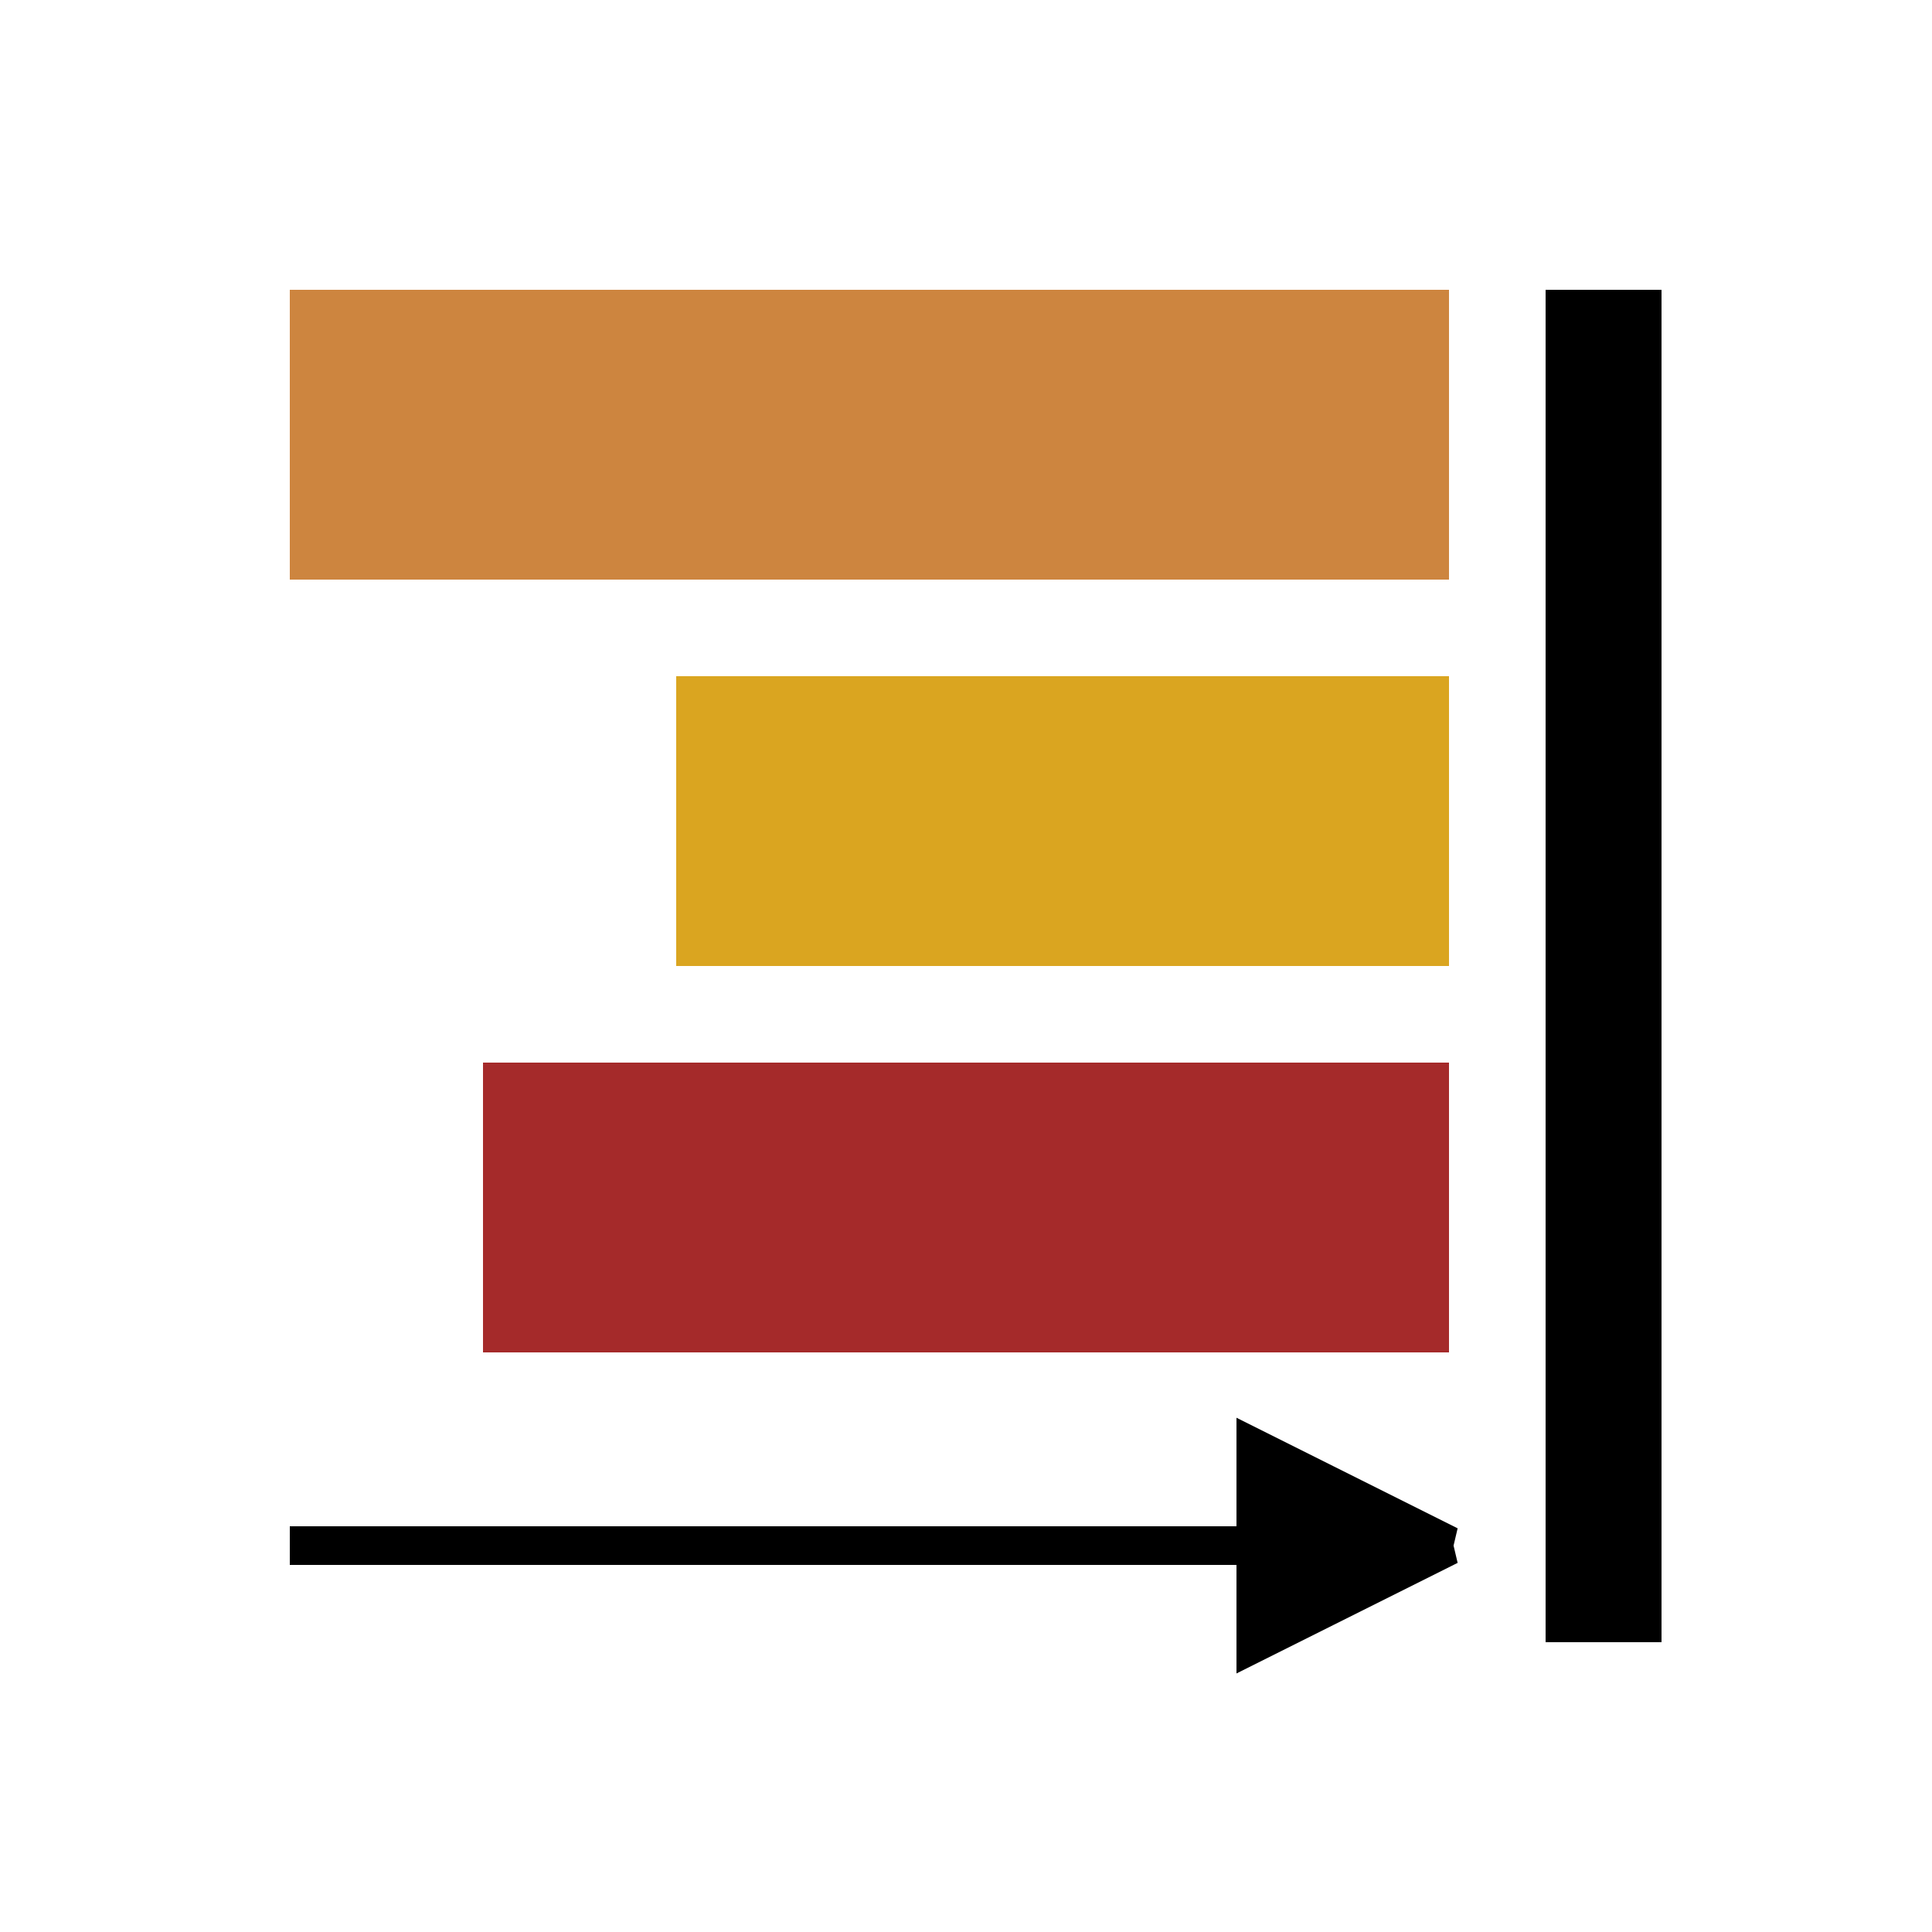 <?xml version="1.0" encoding="UTF-8"?>
<svg xmlns="http://www.w3.org/2000/svg" xmlns:svg="http://www.w3.org/2000/svg"  xmlns:xlink="http://www.w3.org/1999/xlink" height="40px" width="40px" viewBox="0 0 20 20" preserveAspectRatio="xMinYMin meet" zoomAndPan="disable" >
 <g transform="translate(2 2)" >
<g style="stroke:none;">
<rect fill="peru" height="3" width="12" x="1" y="1"/>
<rect fill="goldenrod" height="3" width="8" x="5" y="5"/>
<rect fill="brown" height="3" width="10" x="3" y="9"/>
</g>
<rect height="14" style="fill:black" width="1.2" x="14" y="1"/>
<path d="M13,14l-2,1v-2l2,1h-12z" style="stroke:black;stroke-width:0.4;fill:black;"/>
</g>	
</svg>